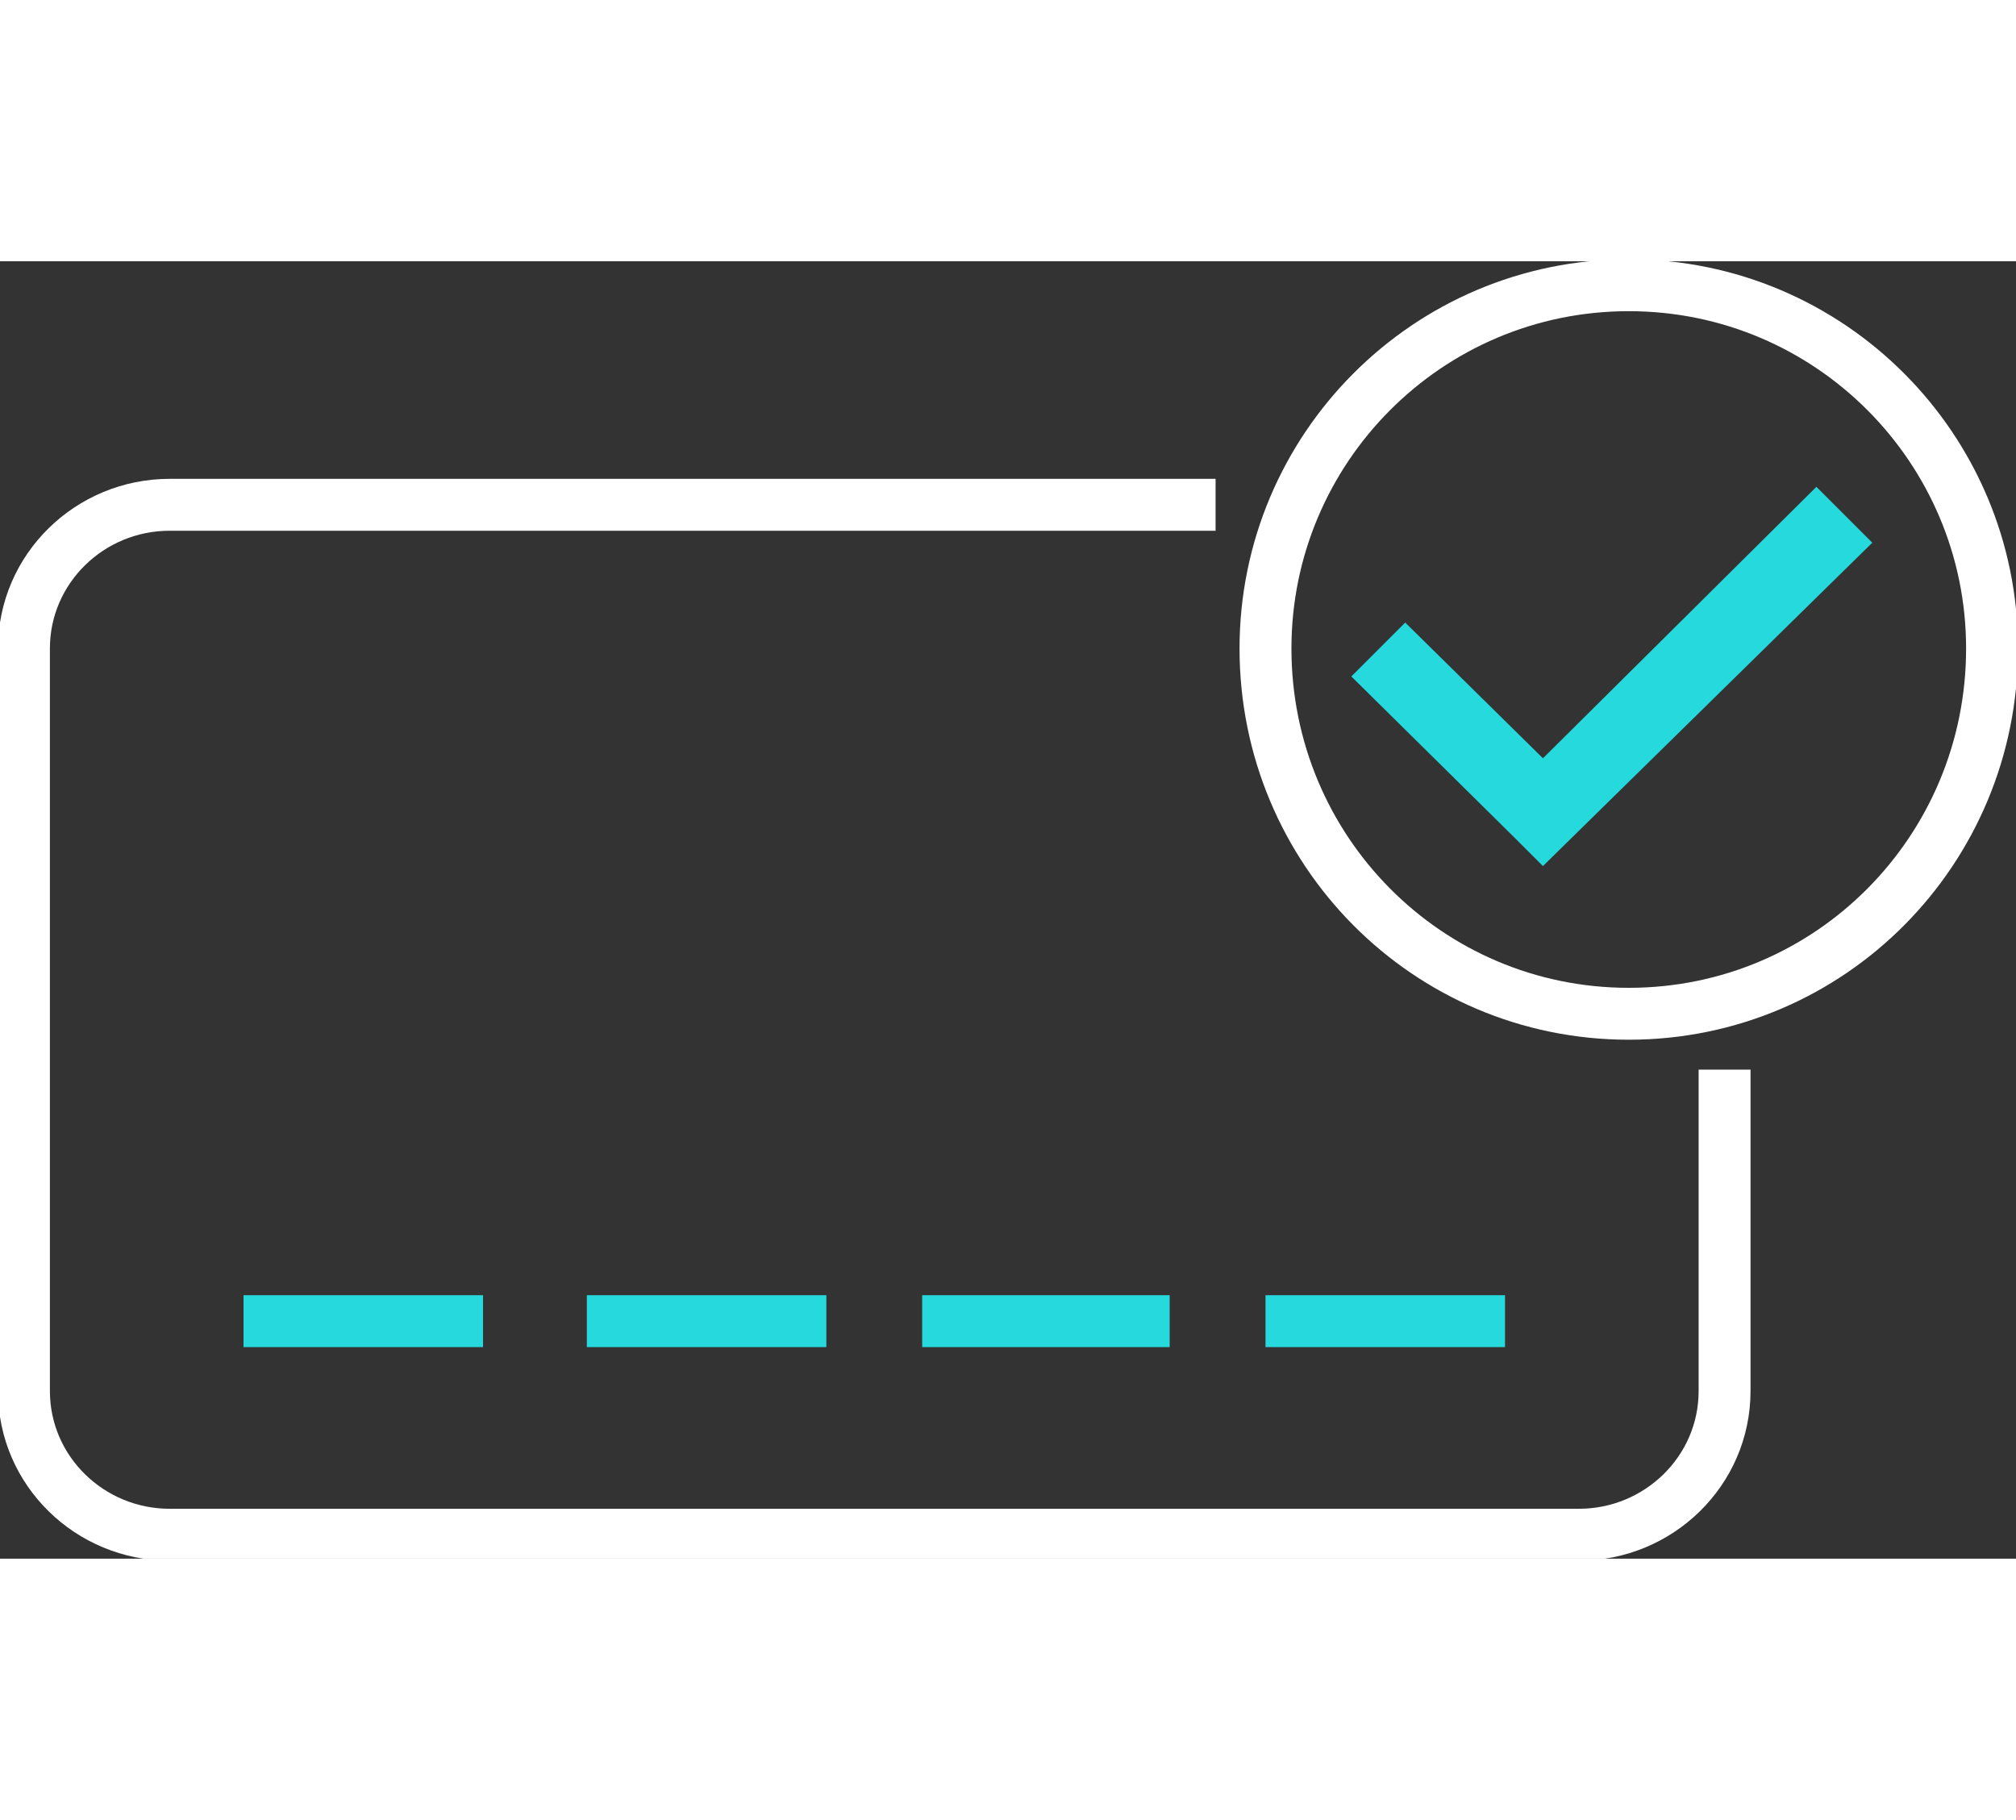 <svg version="1.2" xmlns="http://www.w3.org/2000/svg" viewBox="0 0 101 65" width="72" height="65"><rect x="0" y="0" width="101" height="65" fill="#333333" stroke="none"/><defs><clipPath clipPathUnits="userSpaceOnUse" id="cp1"><path d="m0 0h101v65h-101z"/></clipPath></defs><style>.a{fill:none;stroke:#26d9dc;stroke-width:2.6}.b{fill:none;stroke:#fff;stroke-width:2.6}.c{fill:#26d9dc}</style><g clip-path="url(#cp1)"><path class="a" d="m24.2 53.1h-12"/><path class="a" d="m41.4 53.1h-12"/><path class="a" d="m58.6 53.1h-12.4"/><path class="a" d="m75.4 53.1h-12"/><path class="b" d="m86.4 40.5v16.1c0 4-3.3 7.2-7.3 7.2h-70.6c-4 0-7.3-3.2-7.3-7.2v-37.2c0-4 3.3-7.2 7.3-7.2h52.4"/><path fill-rule="evenodd" class="c" d="m77.3 30.3l-1.4-1.4-8.2-8.1 2.7-2.7 6.9 6.8 13.7-13.6 2.8 2.8z"/><path class="b" d="m81.6 37.7c-10.1 0-18.2-8.2-18.2-18.3 0-10 8.1-18.2 18.2-18.2 10.1 0 18.2 8.2 18.2 18.2 0 10.1-8.1 18.3-18.2 18.3z"/></g></svg>